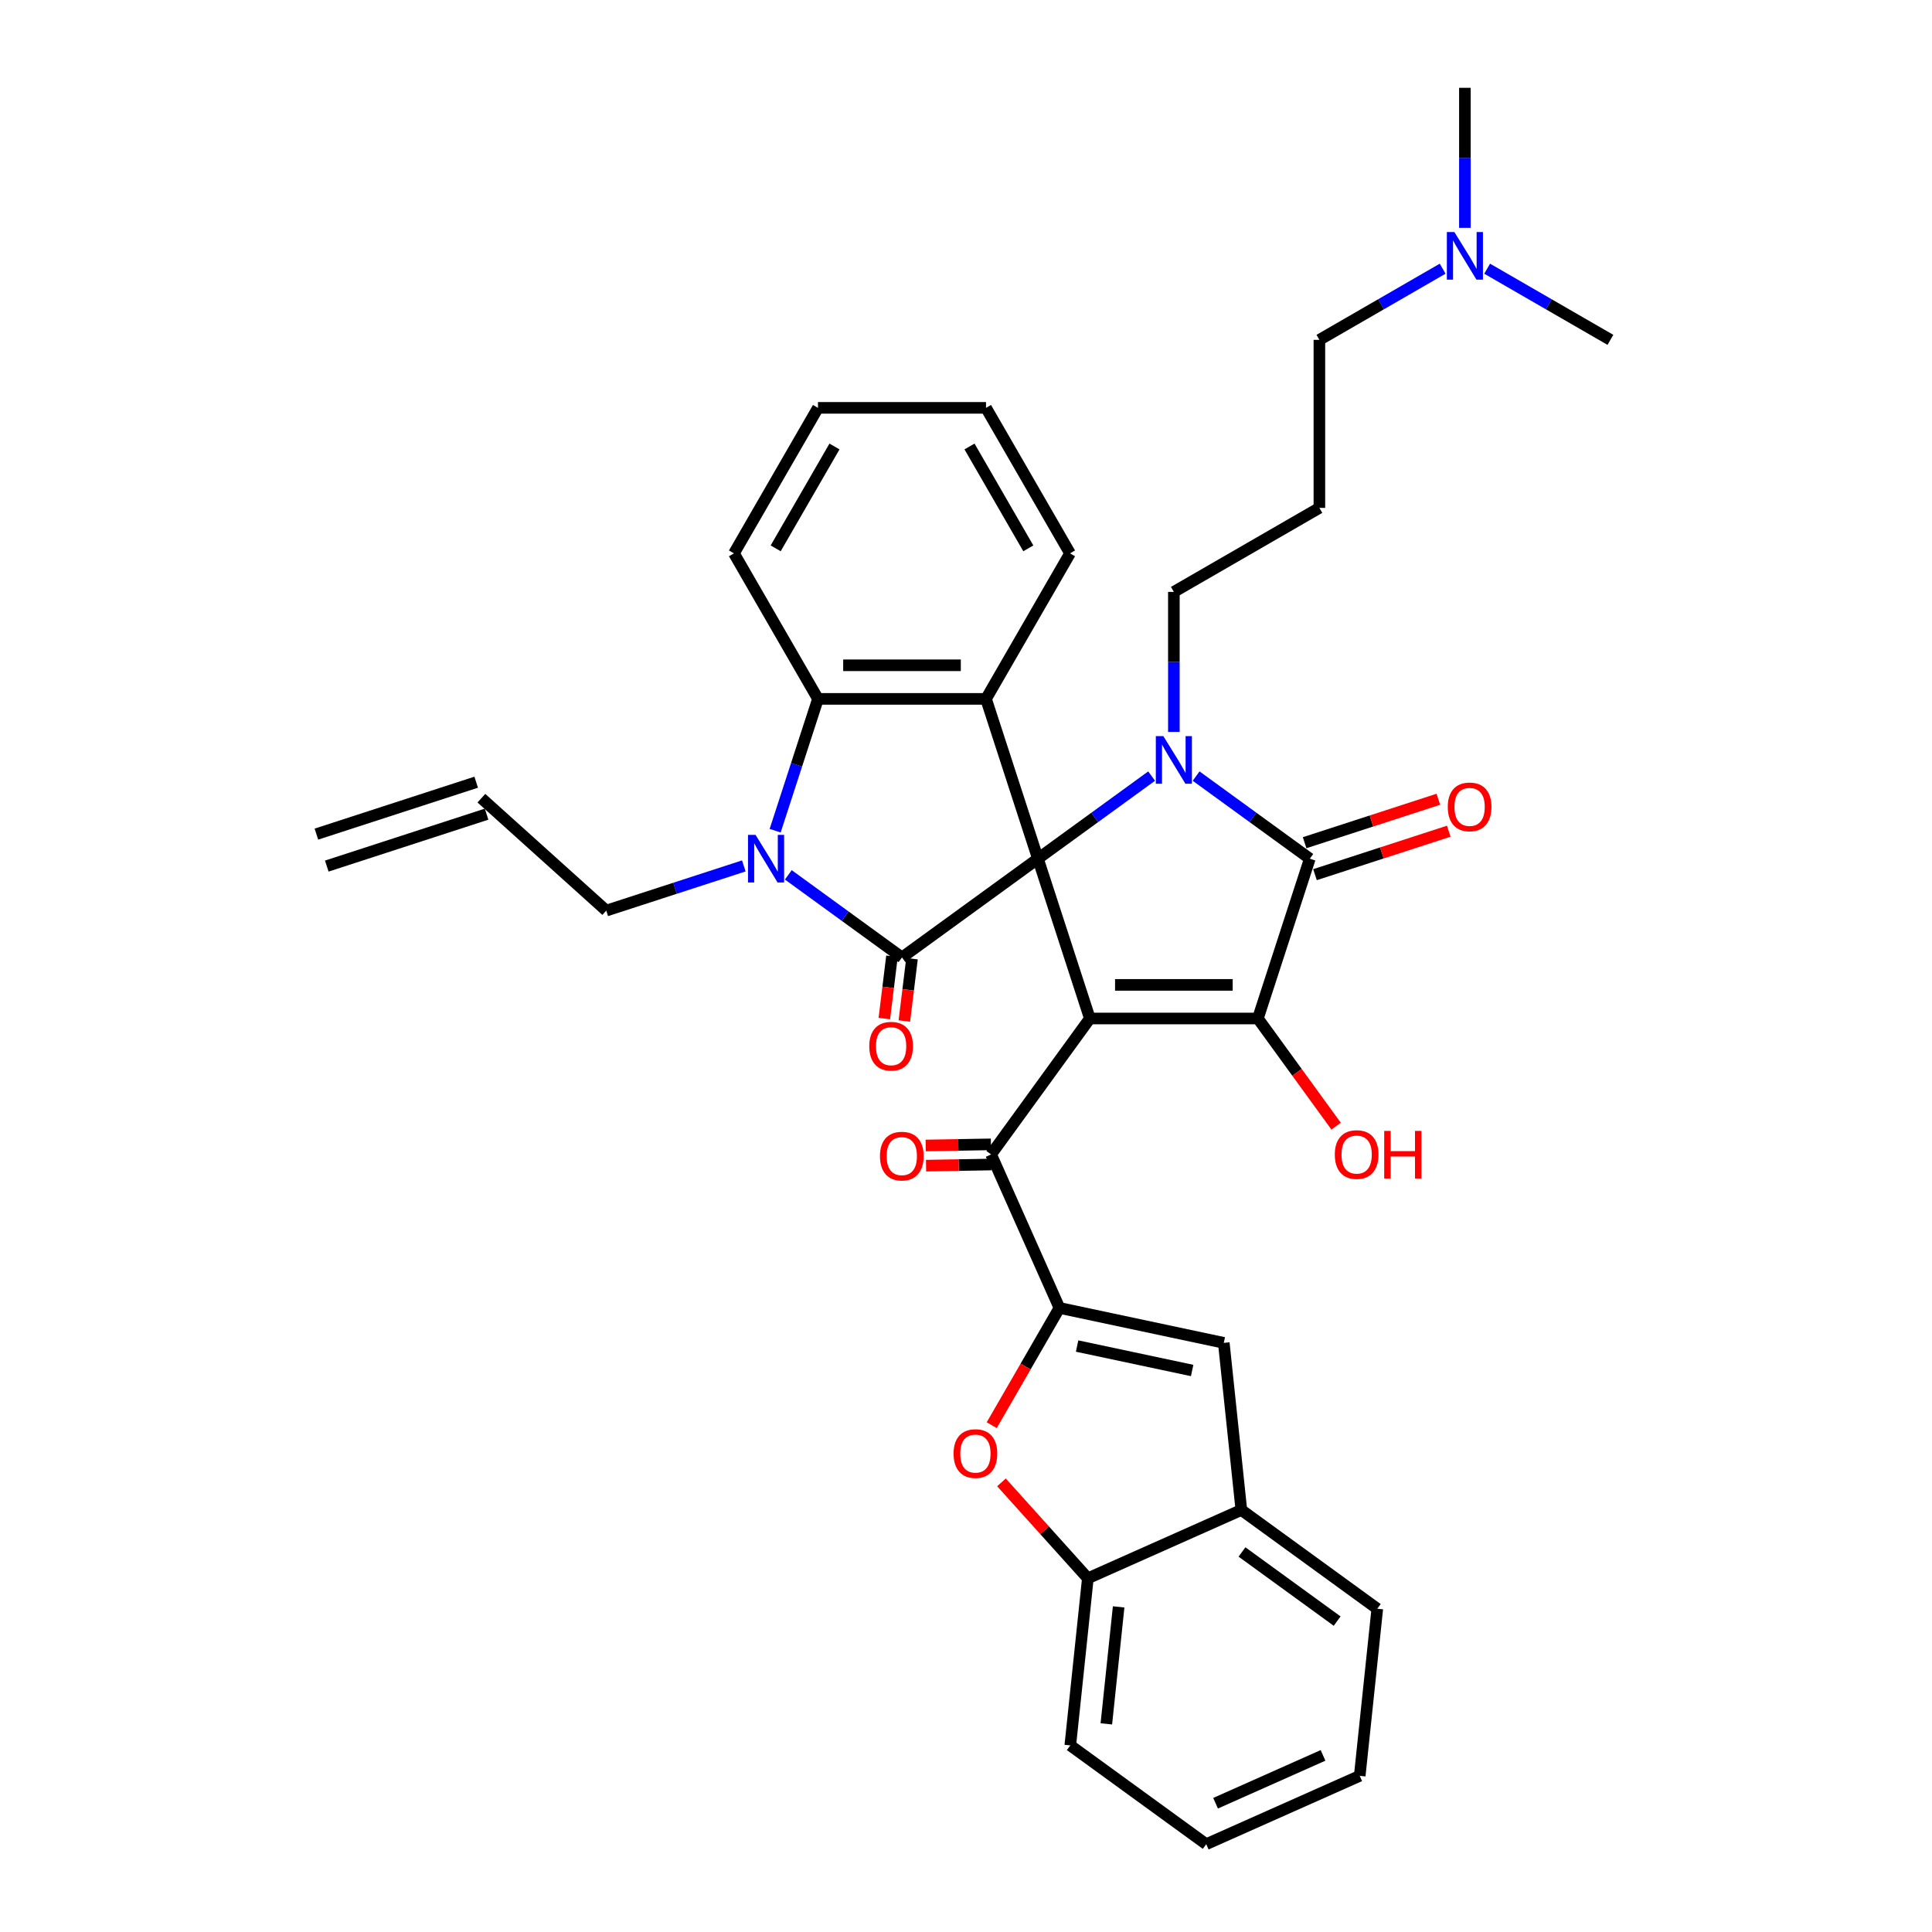 <?xml version='1.0' encoding='iso-8859-1'?>
<svg version='1.1' baseProfile='full'
              xmlns='http://www.w3.org/2000/svg'
                      xmlns:rdkit='http://www.rdkit.org/xml'
                      xmlns:xlink='http://www.w3.org/1999/xlink'
                  xml:space='preserve'
width='1000px' height='1000px' viewBox='0 0 1000 1000'>
<!-- END OF HEADER -->
<rect style='opacity:1.0;fill:#FFFFFF;stroke:none' width='1000' height='1000' x='0' y='0'> </rect>
<path class='bond-0' d='M 537.232,444.456 L 564.107,527.17' style='fill:none;fill-rule:evenodd;stroke:#000000;stroke-width:6px;stroke-linecap:butt;stroke-linejoin:miter;stroke-opacity:1' />
<path class='bond-1' d='M 537.232,444.456 L 566.655,423.079' style='fill:none;fill-rule:evenodd;stroke:#000000;stroke-width:6px;stroke-linecap:butt;stroke-linejoin:miter;stroke-opacity:1' />
<path class='bond-1' d='M 566.655,423.079 L 596.078,401.702' style='fill:none;fill-rule:evenodd;stroke:#0000FF;stroke-width:6px;stroke-linecap:butt;stroke-linejoin:miter;stroke-opacity:1' />
<path class='bond-2' d='M 537.232,444.456 L 466.871,495.576' style='fill:none;fill-rule:evenodd;stroke:#000000;stroke-width:6px;stroke-linecap:butt;stroke-linejoin:miter;stroke-opacity:1' />
<path class='bond-6' d='M 537.232,444.456 L 510.357,361.742' style='fill:none;fill-rule:evenodd;stroke:#000000;stroke-width:6px;stroke-linecap:butt;stroke-linejoin:miter;stroke-opacity:1' />
<path class='bond-3' d='M 564.107,527.17 L 651.078,527.17' style='fill:none;fill-rule:evenodd;stroke:#000000;stroke-width:6px;stroke-linecap:butt;stroke-linejoin:miter;stroke-opacity:1' />
<path class='bond-3' d='M 577.153,509.776 L 638.032,509.776' style='fill:none;fill-rule:evenodd;stroke:#000000;stroke-width:6px;stroke-linecap:butt;stroke-linejoin:miter;stroke-opacity:1' />
<path class='bond-8' d='M 564.107,527.17 L 512.987,597.53' style='fill:none;fill-rule:evenodd;stroke:#000000;stroke-width:6px;stroke-linecap:butt;stroke-linejoin:miter;stroke-opacity:1' />
<path class='bond-4' d='M 619.107,401.702 L 648.53,423.079' style='fill:none;fill-rule:evenodd;stroke:#0000FF;stroke-width:6px;stroke-linecap:butt;stroke-linejoin:miter;stroke-opacity:1' />
<path class='bond-4' d='M 648.53,423.079 L 677.953,444.456' style='fill:none;fill-rule:evenodd;stroke:#000000;stroke-width:6px;stroke-linecap:butt;stroke-linejoin:miter;stroke-opacity:1' />
<path class='bond-18' d='M 607.592,378.847 L 607.592,342.606' style='fill:none;fill-rule:evenodd;stroke:#0000FF;stroke-width:6px;stroke-linecap:butt;stroke-linejoin:miter;stroke-opacity:1' />
<path class='bond-18' d='M 607.592,342.606 L 607.592,306.366' style='fill:none;fill-rule:evenodd;stroke:#000000;stroke-width:6px;stroke-linecap:butt;stroke-linejoin:miter;stroke-opacity:1' />
<path class='bond-5' d='M 466.871,495.576 L 437.449,474.199' style='fill:none;fill-rule:evenodd;stroke:#000000;stroke-width:6px;stroke-linecap:butt;stroke-linejoin:miter;stroke-opacity:1' />
<path class='bond-5' d='M 437.449,474.199 L 408.026,452.822' style='fill:none;fill-rule:evenodd;stroke:#0000FF;stroke-width:6px;stroke-linecap:butt;stroke-linejoin:miter;stroke-opacity:1' />
<path class='bond-14' d='M 461.692,494.94 L 459.711,511.072' style='fill:none;fill-rule:evenodd;stroke:#000000;stroke-width:6px;stroke-linecap:butt;stroke-linejoin:miter;stroke-opacity:1' />
<path class='bond-14' d='M 459.711,511.072 L 457.73,527.205' style='fill:none;fill-rule:evenodd;stroke:#FF0000;stroke-width:6px;stroke-linecap:butt;stroke-linejoin:miter;stroke-opacity:1' />
<path class='bond-14' d='M 472.051,496.212 L 470.069,512.345' style='fill:none;fill-rule:evenodd;stroke:#000000;stroke-width:6px;stroke-linecap:butt;stroke-linejoin:miter;stroke-opacity:1' />
<path class='bond-14' d='M 470.069,512.345 L 468.088,528.477' style='fill:none;fill-rule:evenodd;stroke:#FF0000;stroke-width:6px;stroke-linecap:butt;stroke-linejoin:miter;stroke-opacity:1' />
<path class='bond-17' d='M 651.078,527.17 L 671.324,555.036' style='fill:none;fill-rule:evenodd;stroke:#000000;stroke-width:6px;stroke-linecap:butt;stroke-linejoin:miter;stroke-opacity:1' />
<path class='bond-17' d='M 671.324,555.036 L 691.569,582.902' style='fill:none;fill-rule:evenodd;stroke:#FF0000;stroke-width:6px;stroke-linecap:butt;stroke-linejoin:miter;stroke-opacity:1' />
<path class='bond-36' d='M 651.078,527.17 L 677.953,444.456' style='fill:none;fill-rule:evenodd;stroke:#000000;stroke-width:6px;stroke-linecap:butt;stroke-linejoin:miter;stroke-opacity:1' />
<path class='bond-15' d='M 680.64,452.727 L 715.257,441.48' style='fill:none;fill-rule:evenodd;stroke:#000000;stroke-width:6px;stroke-linecap:butt;stroke-linejoin:miter;stroke-opacity:1' />
<path class='bond-15' d='M 715.257,441.48 L 749.874,430.232' style='fill:none;fill-rule:evenodd;stroke:#FF0000;stroke-width:6px;stroke-linecap:butt;stroke-linejoin:miter;stroke-opacity:1' />
<path class='bond-15' d='M 675.265,436.185 L 709.882,424.937' style='fill:none;fill-rule:evenodd;stroke:#000000;stroke-width:6px;stroke-linecap:butt;stroke-linejoin:miter;stroke-opacity:1' />
<path class='bond-15' d='M 709.882,424.937 L 744.499,413.689' style='fill:none;fill-rule:evenodd;stroke:#FF0000;stroke-width:6px;stroke-linecap:butt;stroke-linejoin:miter;stroke-opacity:1' />
<path class='bond-19' d='M 384.996,448.197 L 349.397,459.764' style='fill:none;fill-rule:evenodd;stroke:#0000FF;stroke-width:6px;stroke-linecap:butt;stroke-linejoin:miter;stroke-opacity:1' />
<path class='bond-19' d='M 349.397,459.764 L 313.797,471.331' style='fill:none;fill-rule:evenodd;stroke:#000000;stroke-width:6px;stroke-linecap:butt;stroke-linejoin:miter;stroke-opacity:1' />
<path class='bond-35' d='M 401.219,429.967 L 412.303,395.854' style='fill:none;fill-rule:evenodd;stroke:#0000FF;stroke-width:6px;stroke-linecap:butt;stroke-linejoin:miter;stroke-opacity:1' />
<path class='bond-35' d='M 412.303,395.854 L 423.386,361.742' style='fill:none;fill-rule:evenodd;stroke:#000000;stroke-width:6px;stroke-linecap:butt;stroke-linejoin:miter;stroke-opacity:1' />
<path class='bond-9' d='M 510.357,361.742 L 423.386,361.742' style='fill:none;fill-rule:evenodd;stroke:#000000;stroke-width:6px;stroke-linecap:butt;stroke-linejoin:miter;stroke-opacity:1' />
<path class='bond-9' d='M 497.311,344.348 L 436.432,344.348' style='fill:none;fill-rule:evenodd;stroke:#000000;stroke-width:6px;stroke-linecap:butt;stroke-linejoin:miter;stroke-opacity:1' />
<path class='bond-23' d='M 510.357,361.742 L 553.842,286.424' style='fill:none;fill-rule:evenodd;stroke:#000000;stroke-width:6px;stroke-linecap:butt;stroke-linejoin:miter;stroke-opacity:1' />
<path class='bond-7' d='M 548.361,676.982 L 512.987,597.53' style='fill:none;fill-rule:evenodd;stroke:#000000;stroke-width:6px;stroke-linecap:butt;stroke-linejoin:miter;stroke-opacity:1' />
<path class='bond-10' d='M 548.361,676.982 L 530.842,707.327' style='fill:none;fill-rule:evenodd;stroke:#000000;stroke-width:6px;stroke-linecap:butt;stroke-linejoin:miter;stroke-opacity:1' />
<path class='bond-10' d='M 530.842,707.327 L 513.322,737.672' style='fill:none;fill-rule:evenodd;stroke:#FF0000;stroke-width:6px;stroke-linecap:butt;stroke-linejoin:miter;stroke-opacity:1' />
<path class='bond-11' d='M 548.361,676.982 L 633.431,695.064' style='fill:none;fill-rule:evenodd;stroke:#000000;stroke-width:6px;stroke-linecap:butt;stroke-linejoin:miter;stroke-opacity:1' />
<path class='bond-11' d='M 557.505,696.708 L 617.054,709.365' style='fill:none;fill-rule:evenodd;stroke:#000000;stroke-width:6px;stroke-linecap:butt;stroke-linejoin:miter;stroke-opacity:1' />
<path class='bond-16' d='M 512.896,592.313 L 496.021,592.608' style='fill:none;fill-rule:evenodd;stroke:#000000;stroke-width:6px;stroke-linecap:butt;stroke-linejoin:miter;stroke-opacity:1' />
<path class='bond-16' d='M 496.021,592.608 L 479.145,592.903' style='fill:none;fill-rule:evenodd;stroke:#FF0000;stroke-width:6px;stroke-linecap:butt;stroke-linejoin:miter;stroke-opacity:1' />
<path class='bond-16' d='M 513.079,602.748 L 496.203,603.043' style='fill:none;fill-rule:evenodd;stroke:#000000;stroke-width:6px;stroke-linecap:butt;stroke-linejoin:miter;stroke-opacity:1' />
<path class='bond-16' d='M 496.203,603.043 L 479.328,603.338' style='fill:none;fill-rule:evenodd;stroke:#FF0000;stroke-width:6px;stroke-linecap:butt;stroke-linejoin:miter;stroke-opacity:1' />
<path class='bond-25' d='M 423.386,361.742 L 379.901,286.424' style='fill:none;fill-rule:evenodd;stroke:#000000;stroke-width:6px;stroke-linecap:butt;stroke-linejoin:miter;stroke-opacity:1' />
<path class='bond-12' d='M 518.357,767.272 L 540.714,792.102' style='fill:none;fill-rule:evenodd;stroke:#FF0000;stroke-width:6px;stroke-linecap:butt;stroke-linejoin:miter;stroke-opacity:1' />
<path class='bond-12' d='M 540.714,792.102 L 563.071,816.932' style='fill:none;fill-rule:evenodd;stroke:#000000;stroke-width:6px;stroke-linecap:butt;stroke-linejoin:miter;stroke-opacity:1' />
<path class='bond-13' d='M 633.431,695.064 L 642.522,781.558' style='fill:none;fill-rule:evenodd;stroke:#000000;stroke-width:6px;stroke-linecap:butt;stroke-linejoin:miter;stroke-opacity:1' />
<path class='bond-27' d='M 563.071,816.932 L 553.98,903.426' style='fill:none;fill-rule:evenodd;stroke:#000000;stroke-width:6px;stroke-linecap:butt;stroke-linejoin:miter;stroke-opacity:1' />
<path class='bond-27' d='M 579.006,831.724 L 572.642,892.27' style='fill:none;fill-rule:evenodd;stroke:#000000;stroke-width:6px;stroke-linecap:butt;stroke-linejoin:miter;stroke-opacity:1' />
<path class='bond-38' d='M 563.071,816.932 L 642.522,781.558' style='fill:none;fill-rule:evenodd;stroke:#000000;stroke-width:6px;stroke-linecap:butt;stroke-linejoin:miter;stroke-opacity:1' />
<path class='bond-28' d='M 642.522,781.558 L 712.883,832.677' style='fill:none;fill-rule:evenodd;stroke:#000000;stroke-width:6px;stroke-linecap:butt;stroke-linejoin:miter;stroke-opacity:1' />
<path class='bond-28' d='M 642.852,803.298 L 692.105,839.082' style='fill:none;fill-rule:evenodd;stroke:#000000;stroke-width:6px;stroke-linecap:butt;stroke-linejoin:miter;stroke-opacity:1' />
<path class='bond-22' d='M 607.592,306.366 L 682.911,262.88' style='fill:none;fill-rule:evenodd;stroke:#000000;stroke-width:6px;stroke-linecap:butt;stroke-linejoin:miter;stroke-opacity:1' />
<path class='bond-20' d='M 313.797,471.331 L 249.166,413.137' style='fill:none;fill-rule:evenodd;stroke:#000000;stroke-width:6px;stroke-linecap:butt;stroke-linejoin:miter;stroke-opacity:1' />
<path class='bond-21' d='M 246.478,404.865 L 163.764,431.741' style='fill:none;fill-rule:evenodd;stroke:#000000;stroke-width:6px;stroke-linecap:butt;stroke-linejoin:miter;stroke-opacity:1' />
<path class='bond-21' d='M 251.853,421.408 L 169.139,448.283' style='fill:none;fill-rule:evenodd;stroke:#000000;stroke-width:6px;stroke-linecap:butt;stroke-linejoin:miter;stroke-opacity:1' />
<path class='bond-26' d='M 682.911,262.88 L 682.911,175.91' style='fill:none;fill-rule:evenodd;stroke:#000000;stroke-width:6px;stroke-linecap:butt;stroke-linejoin:miter;stroke-opacity:1' />
<path class='bond-31' d='M 553.842,286.424 L 510.357,211.105' style='fill:none;fill-rule:evenodd;stroke:#000000;stroke-width:6px;stroke-linecap:butt;stroke-linejoin:miter;stroke-opacity:1' />
<path class='bond-31' d='M 532.255,283.823 L 501.816,231.1' style='fill:none;fill-rule:evenodd;stroke:#000000;stroke-width:6px;stroke-linecap:butt;stroke-linejoin:miter;stroke-opacity:1' />
<path class='bond-24' d='M 746.715,139.073 L 714.813,157.492' style='fill:none;fill-rule:evenodd;stroke:#0000FF;stroke-width:6px;stroke-linecap:butt;stroke-linejoin:miter;stroke-opacity:1' />
<path class='bond-24' d='M 714.813,157.492 L 682.911,175.91' style='fill:none;fill-rule:evenodd;stroke:#000000;stroke-width:6px;stroke-linecap:butt;stroke-linejoin:miter;stroke-opacity:1' />
<path class='bond-29' d='M 758.23,117.936 L 758.23,81.695' style='fill:none;fill-rule:evenodd;stroke:#0000FF;stroke-width:6px;stroke-linecap:butt;stroke-linejoin:miter;stroke-opacity:1' />
<path class='bond-29' d='M 758.23,81.695 L 758.23,45.455' style='fill:none;fill-rule:evenodd;stroke:#000000;stroke-width:6px;stroke-linecap:butt;stroke-linejoin:miter;stroke-opacity:1' />
<path class='bond-30' d='M 769.744,139.073 L 801.646,157.492' style='fill:none;fill-rule:evenodd;stroke:#0000FF;stroke-width:6px;stroke-linecap:butt;stroke-linejoin:miter;stroke-opacity:1' />
<path class='bond-30' d='M 801.646,157.492 L 833.548,175.91' style='fill:none;fill-rule:evenodd;stroke:#000000;stroke-width:6px;stroke-linecap:butt;stroke-linejoin:miter;stroke-opacity:1' />
<path class='bond-37' d='M 379.901,286.424 L 423.386,211.105' style='fill:none;fill-rule:evenodd;stroke:#000000;stroke-width:6px;stroke-linecap:butt;stroke-linejoin:miter;stroke-opacity:1' />
<path class='bond-37' d='M 401.488,283.823 L 431.927,231.1' style='fill:none;fill-rule:evenodd;stroke:#000000;stroke-width:6px;stroke-linecap:butt;stroke-linejoin:miter;stroke-opacity:1' />
<path class='bond-34' d='M 553.98,903.426 L 624.34,954.545' style='fill:none;fill-rule:evenodd;stroke:#000000;stroke-width:6px;stroke-linecap:butt;stroke-linejoin:miter;stroke-opacity:1' />
<path class='bond-33' d='M 712.883,832.677 L 703.792,919.171' style='fill:none;fill-rule:evenodd;stroke:#000000;stroke-width:6px;stroke-linecap:butt;stroke-linejoin:miter;stroke-opacity:1' />
<path class='bond-32' d='M 510.357,211.105 L 423.386,211.105' style='fill:none;fill-rule:evenodd;stroke:#000000;stroke-width:6px;stroke-linecap:butt;stroke-linejoin:miter;stroke-opacity:1' />
<path class='bond-39' d='M 703.792,919.171 L 624.34,954.545' style='fill:none;fill-rule:evenodd;stroke:#000000;stroke-width:6px;stroke-linecap:butt;stroke-linejoin:miter;stroke-opacity:1' />
<path class='bond-39' d='M 684.799,908.587 L 629.183,933.349' style='fill:none;fill-rule:evenodd;stroke:#000000;stroke-width:6px;stroke-linecap:butt;stroke-linejoin:miter;stroke-opacity:1' />
<path  class='atom-2' d='M 602.148 381.021
L 610.219 394.067
Q 611.019 395.354, 612.306 397.685
Q 613.593 400.015, 613.663 400.154
L 613.663 381.021
L 616.933 381.021
L 616.933 405.651
L 613.559 405.651
L 604.896 391.388
Q 603.888 389.718, 602.809 387.805
Q 601.765 385.891, 601.452 385.3
L 601.452 405.651
L 598.252 405.651
L 598.252 381.021
L 602.148 381.021
' fill='#0000FF'/>
<path  class='atom-6' d='M 391.067 432.141
L 399.137 445.186
Q 399.938 446.474, 401.225 448.804
Q 402.512 451.135, 402.581 451.274
L 402.581 432.141
L 405.852 432.141
L 405.852 456.771
L 402.477 456.771
L 393.815 442.508
Q 392.806 440.838, 391.728 438.925
Q 390.684 437.011, 390.371 436.42
L 390.371 456.771
L 387.17 456.771
L 387.17 432.141
L 391.067 432.141
' fill='#0000FF'/>
<path  class='atom-11' d='M 493.57 752.37
Q 493.57 746.456, 496.492 743.151
Q 499.414 739.846, 504.876 739.846
Q 510.338 739.846, 513.26 743.151
Q 516.182 746.456, 516.182 752.37
Q 516.182 758.353, 513.225 761.762
Q 510.268 765.137, 504.876 765.137
Q 499.449 765.137, 496.492 761.762
Q 493.57 758.388, 493.57 752.37
M 504.876 762.354
Q 508.633 762.354, 510.651 759.849
Q 512.704 757.31, 512.704 752.37
Q 512.704 747.534, 510.651 745.099
Q 508.633 742.629, 504.876 742.629
Q 501.119 742.629, 499.067 745.064
Q 497.049 747.499, 497.049 752.37
Q 497.049 757.344, 499.067 759.849
Q 501.119 762.354, 504.876 762.354
' fill='#FF0000'/>
<path  class='atom-15' d='M 449.931 541.52
Q 449.931 535.606, 452.854 532.301
Q 455.776 528.997, 461.237 528.997
Q 466.699 528.997, 469.621 532.301
Q 472.544 535.606, 472.544 541.52
Q 472.544 547.504, 469.587 550.913
Q 466.63 554.288, 461.237 554.288
Q 455.811 554.288, 452.854 550.913
Q 449.931 547.539, 449.931 541.52
M 461.237 551.505
Q 464.995 551.505, 467.012 549
Q 469.065 546.46, 469.065 541.52
Q 469.065 536.685, 467.012 534.25
Q 464.995 531.78, 461.237 531.78
Q 457.48 531.78, 455.428 534.215
Q 453.41 536.65, 453.41 541.52
Q 453.41 546.495, 455.428 549
Q 457.48 551.505, 461.237 551.505
' fill='#FF0000'/>
<path  class='atom-16' d='M 749.361 417.65
Q 749.361 411.736, 752.283 408.431
Q 755.205 405.126, 760.667 405.126
Q 766.128 405.126, 769.051 408.431
Q 771.973 411.736, 771.973 417.65
Q 771.973 423.634, 769.016 427.043
Q 766.059 430.417, 760.667 430.417
Q 755.24 430.417, 752.283 427.043
Q 749.361 423.669, 749.361 417.65
M 760.667 427.634
Q 764.424 427.634, 766.442 425.13
Q 768.494 422.59, 768.494 417.65
Q 768.494 412.815, 766.442 410.379
Q 764.424 407.909, 760.667 407.909
Q 756.91 407.909, 754.857 410.345
Q 752.839 412.78, 752.839 417.65
Q 752.839 422.625, 754.857 425.13
Q 756.91 427.634, 760.667 427.634
' fill='#FF0000'/>
<path  class='atom-17' d='M 455.469 598.408
Q 455.469 592.494, 458.391 589.189
Q 461.313 585.884, 466.775 585.884
Q 472.237 585.884, 475.159 589.189
Q 478.081 592.494, 478.081 598.408
Q 478.081 604.391, 475.124 607.8
Q 472.167 611.175, 466.775 611.175
Q 461.348 611.175, 458.391 607.8
Q 455.469 604.426, 455.469 598.408
M 466.775 608.392
Q 470.532 608.392, 472.55 605.887
Q 474.602 603.348, 474.602 598.408
Q 474.602 593.572, 472.55 591.137
Q 470.532 588.667, 466.775 588.667
Q 463.018 588.667, 460.965 591.102
Q 458.947 593.537, 458.947 598.408
Q 458.947 603.382, 460.965 605.887
Q 463.018 608.392, 466.775 608.392
' fill='#FF0000'/>
<path  class='atom-18' d='M 690.891 597.6
Q 690.891 591.686, 693.814 588.381
Q 696.736 585.076, 702.198 585.076
Q 707.659 585.076, 710.581 588.381
Q 713.504 591.686, 713.504 597.6
Q 713.504 603.583, 710.547 606.993
Q 707.59 610.367, 702.198 610.367
Q 696.771 610.367, 693.814 606.993
Q 690.891 603.618, 690.891 597.6
M 702.198 607.584
Q 705.955 607.584, 707.972 605.079
Q 710.025 602.54, 710.025 597.6
Q 710.025 592.764, 707.972 590.329
Q 705.955 587.859, 702.198 587.859
Q 698.44 587.859, 696.388 590.294
Q 694.37 592.729, 694.37 597.6
Q 694.37 602.574, 696.388 605.079
Q 698.44 607.584, 702.198 607.584
' fill='#FF0000'/>
<path  class='atom-18' d='M 716.461 585.354
L 719.8 585.354
L 719.8 595.826
L 732.394 595.826
L 732.394 585.354
L 735.733 585.354
L 735.733 609.984
L 732.394 609.984
L 732.394 598.609
L 719.8 598.609
L 719.8 609.984
L 716.461 609.984
L 716.461 585.354
' fill='#FF0000'/>
<path  class='atom-25' d='M 752.785 120.11
L 760.856 133.155
Q 761.656 134.443, 762.943 136.773
Q 764.23 139.104, 764.3 139.243
L 764.3 120.11
L 767.57 120.11
L 767.57 144.74
L 764.196 144.74
L 755.533 130.477
Q 754.525 128.807, 753.446 126.894
Q 752.403 124.98, 752.089 124.389
L 752.089 144.74
L 748.889 144.74
L 748.889 120.11
L 752.785 120.11
' fill='#0000FF'/>
</svg>
